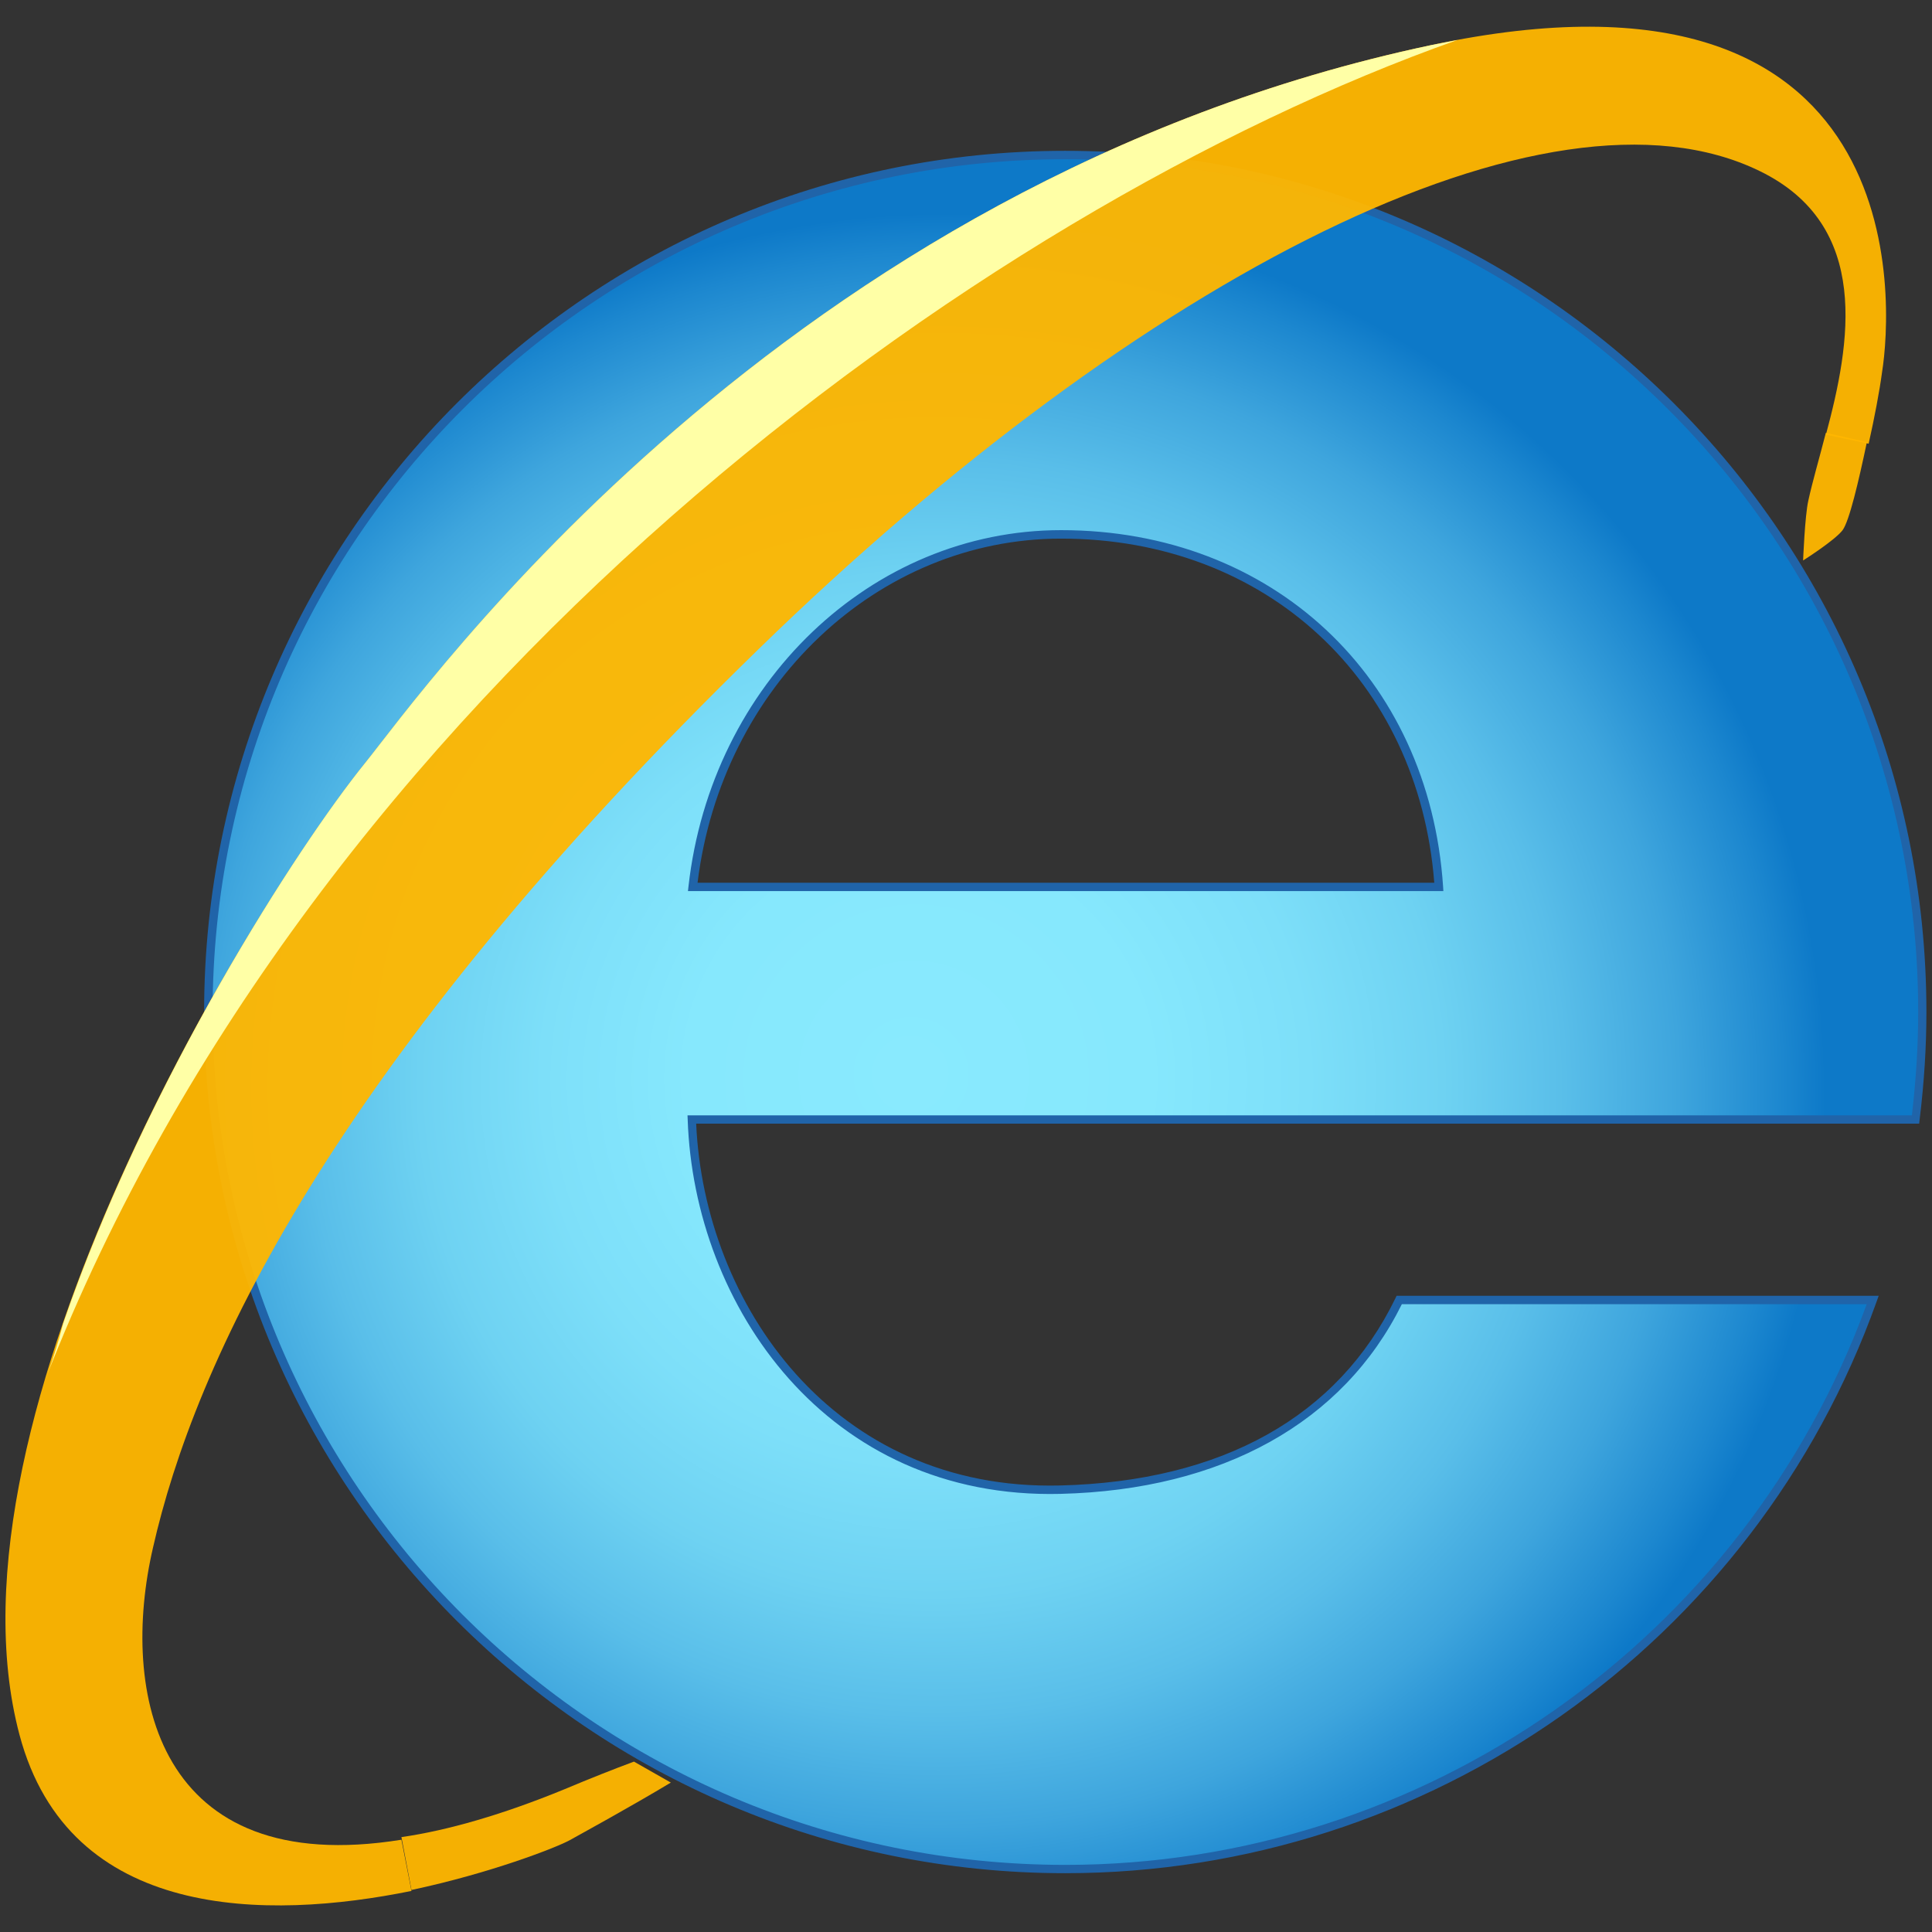 <?xml version="1.0" encoding="iso-8859-1"?>
<!-- Generator: Adobe Illustrator 12.0.0, SVG Export Plug-In . SVG Version: 6.00 Build 51448)  -->
<!DOCTYPE svg PUBLIC "-//W3C//DTD SVG 1.1//EN" "http://www.w3.org/Graphics/SVG/1.1/DTD/svg11.dtd">
<svg  version="1.1" id="Layer_1" xmlns="http://www.w3.org/2000/svg" xmlns:xlink="http://www.w3.org/1999/xlink" width="22.11" height="22.11"
	 viewBox="0 0 22.11 22.11" style="overflow:visible;enable-background:new 0 0 22.11 22.11;" xml:space="preserve">
<rect x="0" y="0" width="22.11" height="22.11" fill="#333333" stroke="none"/>
<g>
	<g>
		
			<radialGradient id="XMLID_4_" cx="10.067" cy="17.558" r="45.488" fx="8.08" fy="16.613" gradientTransform="matrix(0.221 0 0 0.221 8.612 8.612)" gradientUnits="userSpaceOnUse">
			<stop  offset="0" style="stop-color:#89EAFE"/>
			<stop  offset="0.262" style="stop-color:#86E8FD"/>
			<stop  offset="0.436" style="stop-color:#7DDFF9"/>
			<stop  offset="0.583" style="stop-color:#6ED2F2"/>
			<stop  offset="0.716" style="stop-color:#59BEE9"/>
			<stop  offset="0.84" style="stop-color:#3EA5DD"/>
			<stop  offset="0.954" style="stop-color:#1C87CF"/>
			<stop  offset="1" style="stop-color:#0D79C8"/>
		</radialGradient>
		<path style="fill:url(#XMLID_4_);" d="M7.927,10.15c0.25-2.238,2.017-4.035,4.217-4.035c2.469,0,4.169,1.729,4.322,4.035H7.927z
			 M16.015,14.876c-0.624,1.287-1.921,2.123-3.881,2.171c-2.718,0.067-4.149-2.248-4.217-4.236h8.068h0.472h5.466
			C21.971,12.408,22,12.004,22,11.582c0-5.418-4.391-9.808-9.809-9.808c-5.417,0-9.808,4.39-9.808,9.808s4.39,9.808,9.808,9.808
			c4.266,0,7.887-2.719,9.241-6.513H16.015z"/>
		<g>
			<path style="fill:#2064A9;" d="M7.879,10.145l-0.006,0.053h8.645l-0.003-0.051c-0.16-2.402-1.958-4.08-4.371-4.08
				C9.972,6.067,8.139,7.82,7.879,10.145z M12.144,6.164c2.343,0,4.09,1.618,4.27,3.938c-0.105,0-8.32,0-8.431,0
				C8.259,7.854,10.038,6.164,12.144,6.164z"/>
			<path style="fill:#2064A9;" d="M2.336,11.582c0,5.435,4.421,9.855,9.855,9.855c4.157,0,7.89-2.63,9.286-6.544l0.023-0.064h-5.517
				l-0.013,0.027c-0.658,1.356-1.985,2.098-3.839,2.144c-2.592,0.064-4.072-2.076-4.164-4.141c0.102,0,13.996,0,13.996,0
				l0.005-0.042c0.053-0.437,0.078-0.84,0.078-1.235c0-5.435-4.422-9.856-9.856-9.856C6.758,1.726,2.336,6.147,2.336,11.582z
				 M2.433,11.582c0-5.381,4.378-9.76,9.759-9.76c5.382,0,9.76,4.378,9.76,9.76c0,0.378-0.024,0.766-0.072,1.182
				c-0.086,0-14.012,0-14.012,0l0.002,0.05c0.072,2.125,1.591,4.349,4.267,4.282c1.851-0.046,3.235-0.816,3.906-2.171
				c0.054,0,5.182,0,5.32,0c-1.402,3.84-5.077,6.417-9.171,6.417C6.811,21.341,2.433,16.963,2.433,11.582z"/>
		</g>
		<g id="halo_1_">
			
				<linearGradient id="XMLID_5_" gradientUnits="userSpaceOnUse" x1="21.113" y1="16.93" x2="20.794" y2="15.449" gradientTransform="matrix(1 0 0 -1 0 21.938)">
				<stop  offset="0" style="stop-color:#FFB700"/>
				<stop  offset="0.86" style="stop-color:#FFB700"/>
			</linearGradient>
			<path style="fill:url(#XMLID_5_);fill-opacity:0.95;" d="M20.895,4.954c-0.076,0.297-0.153,0.557-0.201,0.778
				c-0.039,0.173-0.059,0.682-0.059,0.682S21,6.183,21.087,6.067c0.077-0.105,0.183-0.557,0.278-1.008L20.895,4.954z"/>
			<path style="fill:#FFB700;fill-opacity:0.95;" d="M21.385,5.078c0.067-0.298,0.125-0.605,0.153-0.816
				c0.125-0.778,0.385-4.928-5.158-3.746C8.945,2.091,4.834,7.922,4.181,8.729c-1.239,1.537-4.928,7.473-3.958,11.124
				c0.567,2.133,2.833,2.123,4.486,1.787l-0.115-0.586c-2.805,0.451-3.228-1.682-2.843-3.343c0.471-2.075,1.998-5.485,6.936-10.288
				c4.38-4.265,9.029-6.647,11.45-5.466c1.287,0.625,1.038,1.979,0.759,3.017L21.385,5.078z"/>
			<g>
				<path style="fill:#FFFFA6;" d="M16.38,0.516C8.945,2.091,4.834,7.922,4.181,8.729c-0.778,0.96-2.507,3.65-3.458,6.417
					c-0.058,0.222-0.125,0.442-0.202,0.635l0,0C3.576,7.951,11.165,2.408,16.678,0.458C16.583,0.477,16.477,0.496,16.38,0.516z"/>
			</g>
			
				<linearGradient id="XMLID_6_" gradientUnits="userSpaceOnUse" x1="4.65" y1="0.527" x2="6.715" y2="1.356" gradientTransform="matrix(1 0 0 -1 0 21.938)">
				<stop  offset="0" style="stop-color:#FFB700"/>
				<stop  offset="1" style="stop-color:#FFB700"/>
			</linearGradient>
			<path style="fill:url(#XMLID_6_);fill-opacity:0.95;" d="M4.709,21.629c0.903-0.192,1.643-0.48,1.806-0.567
				c0.154-0.086,0.682-0.374,1.162-0.662l-0.422-0.24c-0.231,0.086-0.5,0.192-0.797,0.317c-0.701,0.288-1.335,0.471-1.864,0.547
				L4.709,21.629z"/>
		</g>
	</g>
	<rect style="fill:none;" width="22.11" height="22.11"/>
</g>
</svg>
